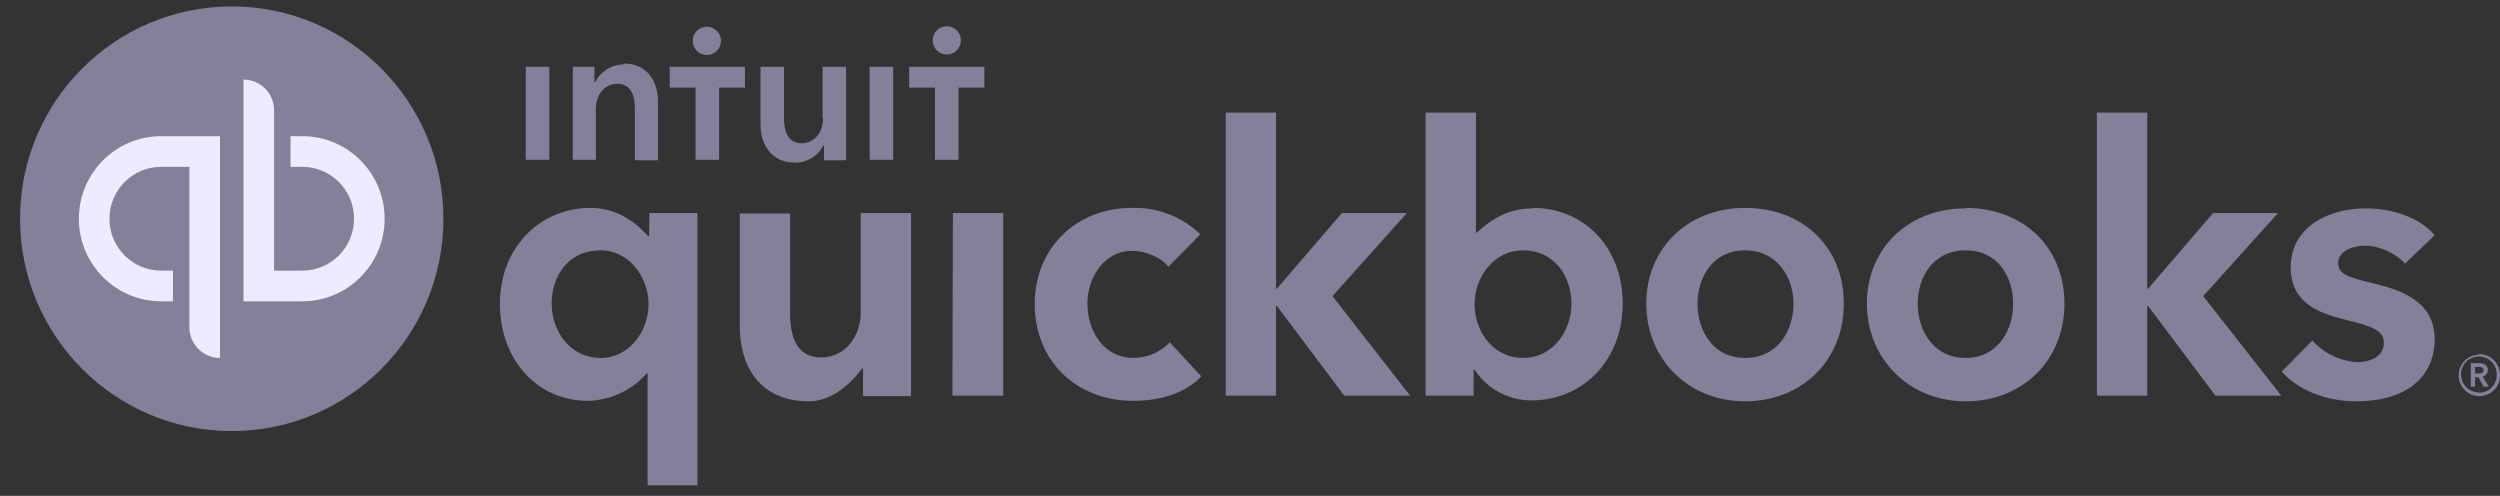 <svg width="121" height="24" viewBox="0 0 121 24" fill="none" xmlns="http://www.w3.org/2000/svg">
<rect x="0" y="0" width="121" height="24" fill="#333333" stroke="none"/>
<g clip-path="url(#clip0_1279_5904)">
<path d="M120.409 17.894C120.409 17.666 120.182 17.575 119.977 17.575H119.59V18.716H119.795V18.26H119.954L120.204 18.716H120.455L120.159 18.214C120.305 18.191 120.412 18.066 120.409 17.917V17.894ZM119.795 18.077V17.757H119.977C120.091 17.757 120.204 17.78 120.204 17.917C120.204 18.054 120.068 18.077 119.954 18.077H119.795ZM119.977 17.164C119.424 17.177 118.986 17.636 118.998 18.191C119.009 18.746 119.469 19.185 120.022 19.173C120.576 19.16 121.013 18.701 121.001 18.146C121.001 17.591 120.553 17.141 120 17.141C119.993 17.141 119.984 17.141 119.977 17.141V17.164ZM119.977 18.991C119.499 18.991 119.112 18.602 119.112 18.123C119.112 17.643 119.499 17.255 119.977 17.255C120.455 17.255 120.842 17.643 120.842 18.123C120.842 18.13 120.842 18.139 120.842 18.146C120.842 18.625 120.455 19.013 119.977 19.013V18.991ZM54.863 17.323C53.383 17.323 52.631 15.976 52.631 14.697C52.631 13.419 53.451 12.14 54.794 12.14C55.432 12.14 56.229 12.46 56.547 12.916L58.096 11.341C57.212 10.484 56.021 10.025 54.794 10.062C52.062 10.062 50.081 12.026 50.081 14.72C50.081 17.415 52.039 19.401 54.863 19.401C56.183 19.401 57.413 19.013 58.141 18.214L56.616 16.57C56.158 17.049 55.525 17.321 54.863 17.323ZM46.097 19.15H48.556V10.313H46.12L46.097 19.15ZM41.658 15.154C41.658 16.182 40.975 17.301 39.745 17.301C38.766 17.301 38.242 16.616 38.242 15.177V10.336H35.806V15.816C35.806 17.643 36.717 19.424 39.153 19.424C40.291 19.424 41.248 18.511 41.726 17.826H41.771V19.173H44.094V10.313H41.658V15.154ZM31.412 11.432H31.367C31.025 11.044 30.092 10.062 28.589 10.062C26.108 10.062 24.195 12.003 24.195 14.697C24.195 17.392 25.971 19.401 28.475 19.401C29.557 19.367 30.579 18.89 31.299 18.077H31.344V23.489H33.757V10.313H31.435L31.412 11.432ZM29.067 17.323C27.565 17.323 26.7 15.999 26.7 14.697C26.7 13.396 27.474 12.117 29.067 12.117C30.502 12.117 31.39 13.487 31.39 14.72C31.39 15.953 30.524 17.323 29.067 17.323ZM84.46 10.062C81.705 10.062 79.679 12.003 79.679 14.697C79.679 17.392 81.728 19.424 84.46 19.424C87.192 19.424 89.241 17.46 89.241 14.697C89.241 11.934 87.237 10.062 84.46 10.062ZM84.46 17.323C82.866 17.323 82.16 15.953 82.16 14.697C82.16 13.441 82.889 12.117 84.46 12.117C86.031 12.117 86.805 13.441 86.805 14.697C86.805 15.953 86.076 17.323 84.483 17.323H84.46ZM114.877 13.716C113.625 13.419 113.169 13.259 113.169 12.734C113.169 12.049 114.08 11.889 114.467 11.889C115.218 11.889 116.061 12.345 116.402 12.756L117.837 11.386C117.154 10.564 115.856 10.085 114.49 10.085C112.714 10.085 110.87 10.975 110.87 12.939C110.87 14.652 112.213 15.154 113.511 15.474C114.877 15.793 115.378 16.022 115.378 16.593C115.378 17.392 114.467 17.529 114.126 17.529C113.279 17.49 112.484 17.111 111.917 16.479L110.437 17.986C111.234 18.899 112.623 19.424 114.035 19.424C116.425 19.424 117.837 18.283 117.837 16.41C117.837 14.538 116.106 14.012 114.877 13.716ZM110.255 10.313H107.113L103.971 13.967H103.926V5.449H101.49V19.15H103.926V14.812H103.971L107.227 19.15H110.415L106.635 14.332L110.255 10.313ZM74.192 10.085C73.053 10.085 72.257 10.541 71.46 11.272H71.437V5.449H69.001V19.15H71.323V17.894H71.369C71.977 18.824 73.015 19.383 74.124 19.379C76.628 19.379 78.54 17.415 78.54 14.697C78.54 11.98 76.674 10.062 74.192 10.062V10.085ZM73.714 17.323C72.234 17.323 71.369 15.999 71.369 14.72C71.369 13.441 72.279 12.117 73.714 12.117C75.285 12.117 76.059 13.441 76.059 14.697C76.059 15.953 75.216 17.323 73.714 17.323ZM68.09 10.313H64.948L61.806 13.967H61.761V5.449H59.325V19.15H61.761V14.812H61.806L65.062 19.15H68.25L64.493 14.332L68.09 10.313ZM95.138 10.085C92.36 10.085 90.357 12.026 90.357 14.697C90.357 17.369 92.406 19.424 95.138 19.424C97.87 19.424 99.919 17.46 99.919 14.697C99.919 11.934 97.893 10.062 95.138 10.062V10.085ZM95.138 17.323C93.544 17.323 92.816 15.953 92.816 14.697C92.816 13.441 93.544 12.117 95.138 12.117C96.731 12.117 97.437 13.441 97.437 14.697C97.437 15.953 96.709 17.323 95.138 17.323Z" fill="#857F99"/>
<path d="M11.217 20.863C16.875 20.863 21.462 16.262 21.462 10.587C21.462 4.912 16.875 0.311 11.217 0.311C5.558 0.311 0.971 4.912 0.971 10.587C0.971 16.262 5.558 20.863 11.217 20.863Z" fill="#857F99"/>
<path d="M3.817 10.587C3.817 12.793 5.602 14.583 7.801 14.583H8.37V13.099H7.801C6.417 13.099 5.297 11.976 5.297 10.587C5.297 9.199 6.417 8.075 7.801 8.075H9.167V15.839C9.167 16.659 9.83 17.324 10.647 17.324V6.591H7.801C5.602 6.591 3.817 8.381 3.817 10.587ZM14.631 6.591H14.062V8.075H14.631C16.016 8.075 17.136 9.199 17.136 10.587C17.136 11.976 16.016 13.099 14.631 13.099H13.265V5.335C13.265 4.515 12.603 3.851 11.786 3.851V14.583H14.631C16.831 14.583 18.616 12.793 18.616 10.587C18.616 8.381 16.831 6.591 14.631 6.591Z" fill="#EEEBFF"/>
<path d="M34.212 2.663C34.59 2.663 34.895 2.357 34.895 1.978C34.895 1.599 34.59 1.293 34.212 1.293C33.834 1.293 33.529 1.599 33.529 1.978C33.529 2.357 33.834 2.663 34.212 2.663ZM30.183 3.12C29.604 3.12 29.076 3.446 28.817 3.965H28.771V3.234H27.724V7.733H28.839V5.266C28.839 4.673 29.181 4.056 29.887 4.056C30.592 4.056 30.729 4.718 30.729 5.244V7.756H31.845V4.901C31.845 3.988 31.366 3.074 30.183 3.074V3.12ZM25.447 7.733H26.585V3.234H25.447V7.733ZM45.824 2.64C46.202 2.64 46.507 2.334 46.507 1.955C46.507 1.576 46.202 1.27 45.824 1.27C45.446 1.27 45.141 1.576 45.141 1.955C45.141 2.334 45.446 2.64 45.824 2.64ZM44.002 3.234V4.239H45.254V7.733H46.393V4.239H47.645V3.234H44.002ZM42.09 7.733H43.228V3.234H42.09V7.733ZM32.414 4.239H33.666V7.733H34.804V4.239H36.056V3.234H32.414V4.239ZM39.836 5.723C39.836 6.317 39.494 6.933 38.788 6.933C38.083 6.933 37.946 6.248 37.946 5.723V3.234H36.808V6.043C36.808 6.956 37.309 7.87 38.47 7.87C39.057 7.879 39.597 7.55 39.859 7.025H39.881V7.756H40.951V3.234H39.813V5.7L39.836 5.723Z" fill="#857F99"/>
</g>
<defs>
<clipPath id="clip0_1279_5904">
<rect width="120.029" height="23.178" fill="white" transform="translate(0.971 0.311)"/>
</clipPath>
</defs>
</svg>
